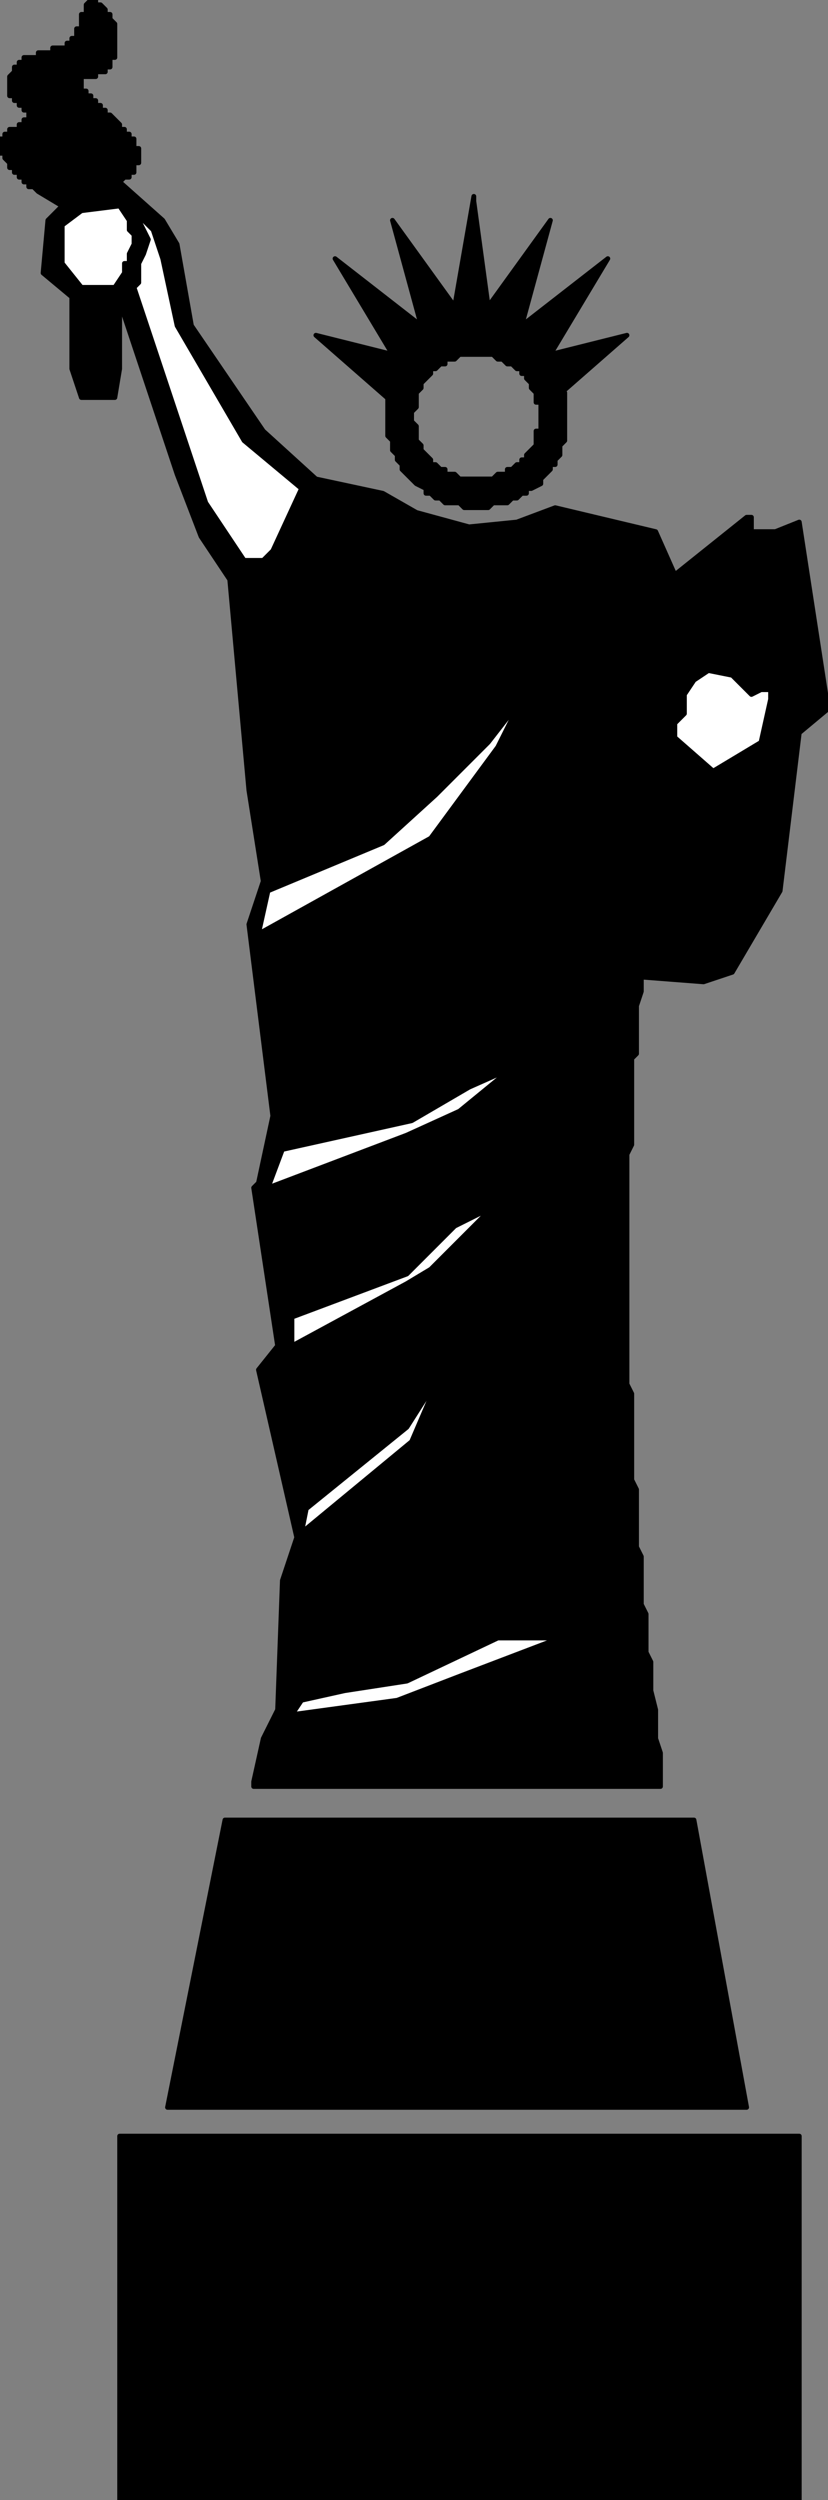 <svg xmlns="http://www.w3.org/2000/svg" fill-rule="evenodd" height="522" preserveAspectRatio="none" stroke-linecap="round" width="173"><rect width="100%" height="100%" fill="#808080" stroke="none"/><style>.pen0{stroke:#000;stroke-width:1;stroke-linejoin:round}.brush1{fill:#000}</style><path class="pen0 brush1" d="M8 40h0l-1-1h0-1v-1h0-1 0v-1h0-1 0v-1h0-1 0v-1H2h0v-1h0l-1-1h0v-1h0-1 0v-1h0v-1h0v-1h1v-1h1v-1h2v-1h1v-1h1v-1h0v-1h0-1 0v-1h0-1 0v-1h0-1 0v-1H2h0v-1h0v-2h0v-1h0l1-1h0v-1h1v-1h1v-1h3v-1h3v-1h3V9h1V8h1V7h0V6h1V5h0V4h0V3h1V2h0V1h0l1-1h1v1h1l1 1h0v1h1v1h0l1 1h0v1h0v1h0v1h0v1h0v1h0v1h0v1h0-1 0v1h0v1h0-1 0v1h0-1 0-1 0v1h0-1 0-1 0-1 0v1h0v1h0v1h1v1h1v1h1v1h1v1h1v1h1l1 1h0l1 1h0v1h1v1h1v1h1v1h0v1h1v1h0v1h0v1h0-1v1h0v1h0-1 0v1h0-1 0l-1 1h0L8 40zm17-2 9 8 3 5 3 17 15 22 11 10 14 3 7 4 11 3 10-1 8-3 21 5 4 9 15-12h1v3h5l5-2 6 39-6 5-4 33-10 17-6 2-13-1v3l-1 3v10l-1 1v18l-1 2v48l1 2v18l1 2v12l1 2v10l1 2v8l1 2v6l1 4v6l1 3v7H53v-1l2-9 3-6 1-27 3-9-8-35 4-5-5-33 1-1 3-14-5-40 3-9-3-19-4-44-6-9-5-13-12-36v14l-1 6h-7l-2-6V62l-6-5 1-11 3-3-5-3 17-2zm0 408h142v76H25zm22-66-12 60h121l-11-60H47z"/><path class="pen0 brush1" d="M81 87v4l1 1v2l1 1v1l1 1v1l1 1 1 1 1 1 2 1v1h1l1 1h1l1 1h3l1 1h5l1-1h3l1-1h1l1-1h1v-1h1l2-1v-1l1-1 1-1v-1h1v-1l1-1v-2l1-1V82l-1-1v-2l-1-1h0l-1-1v-1l-1-1-1-1h0l-2-2h-1v-1h-2l-1-1h0l-1-1h-4l-1-1h0-3l-1 1h-4l-1 1h0l-1 1h-2v1l-2 1-1 1-1 1-1 1v1l-1 1v1l-1 1v2l-1 1v4zm5 0v1l1 1v1h0v1h0v1l1 1v1h0l1 1h0l1 1v1h1l1 1h1v1h2l1 1h7l1-1h2v-1h1l1-1h1v-1h1v-1h0l1-1h0l1-1v-2h0v-1h1v-6h-1v-1h0v-1l-1-1v-1h0l-1-1v-1h-1v-1h-1l-1-1h0-1l-1-1h0-1l-1-1h0-1 0-6 0l-1 1h0-2v1h-1l-1 1h-1v1l-1 1-1 1h0v1l-1 1v1h0v1h0v1l-1 1v1z"/><path class="pen0 brush1" d="m99 41-4 23-13-18 6 22-18-14 12 20-16-4 16 14 15-13h8l10 13 16-14-16 4 12-20-18 14 6-22-13 18-3-22v-1z"/><path class="pen0" d="m61 358 22-3 13-5 21-8h-13l-19 9-13 2-9 2h0l-2 3zm2-38 23-19 6-14-7 11-21 17-1 5zm-2-39 24-13 5-3 13-13-8 4-10 10-24 9v6zm-5-33 29-11 11-5 11-9-9 4-12 7-27 6-3 8zm-2-53 36-20 14-19 5-10-7 9-11 11-11 10-24 10-2 9zM17 44l-4 3v8l4 5h7l2-3v-2h1v-2l1-2v-2l-1-1v-2l-2-3-8 1zm11 0 4 4 2 6 3 14 14 24 12 10-6 13-2 2h-4l-8-12-15-45 1-1v-4l1-2 1-3-2-4-1-2zm131 111-10 6-8-7v-3l2-2v-4l2-3 3-2 5 1 4 4 2-1h2v2l-2 9z" style="fill:#fff"/></svg>

